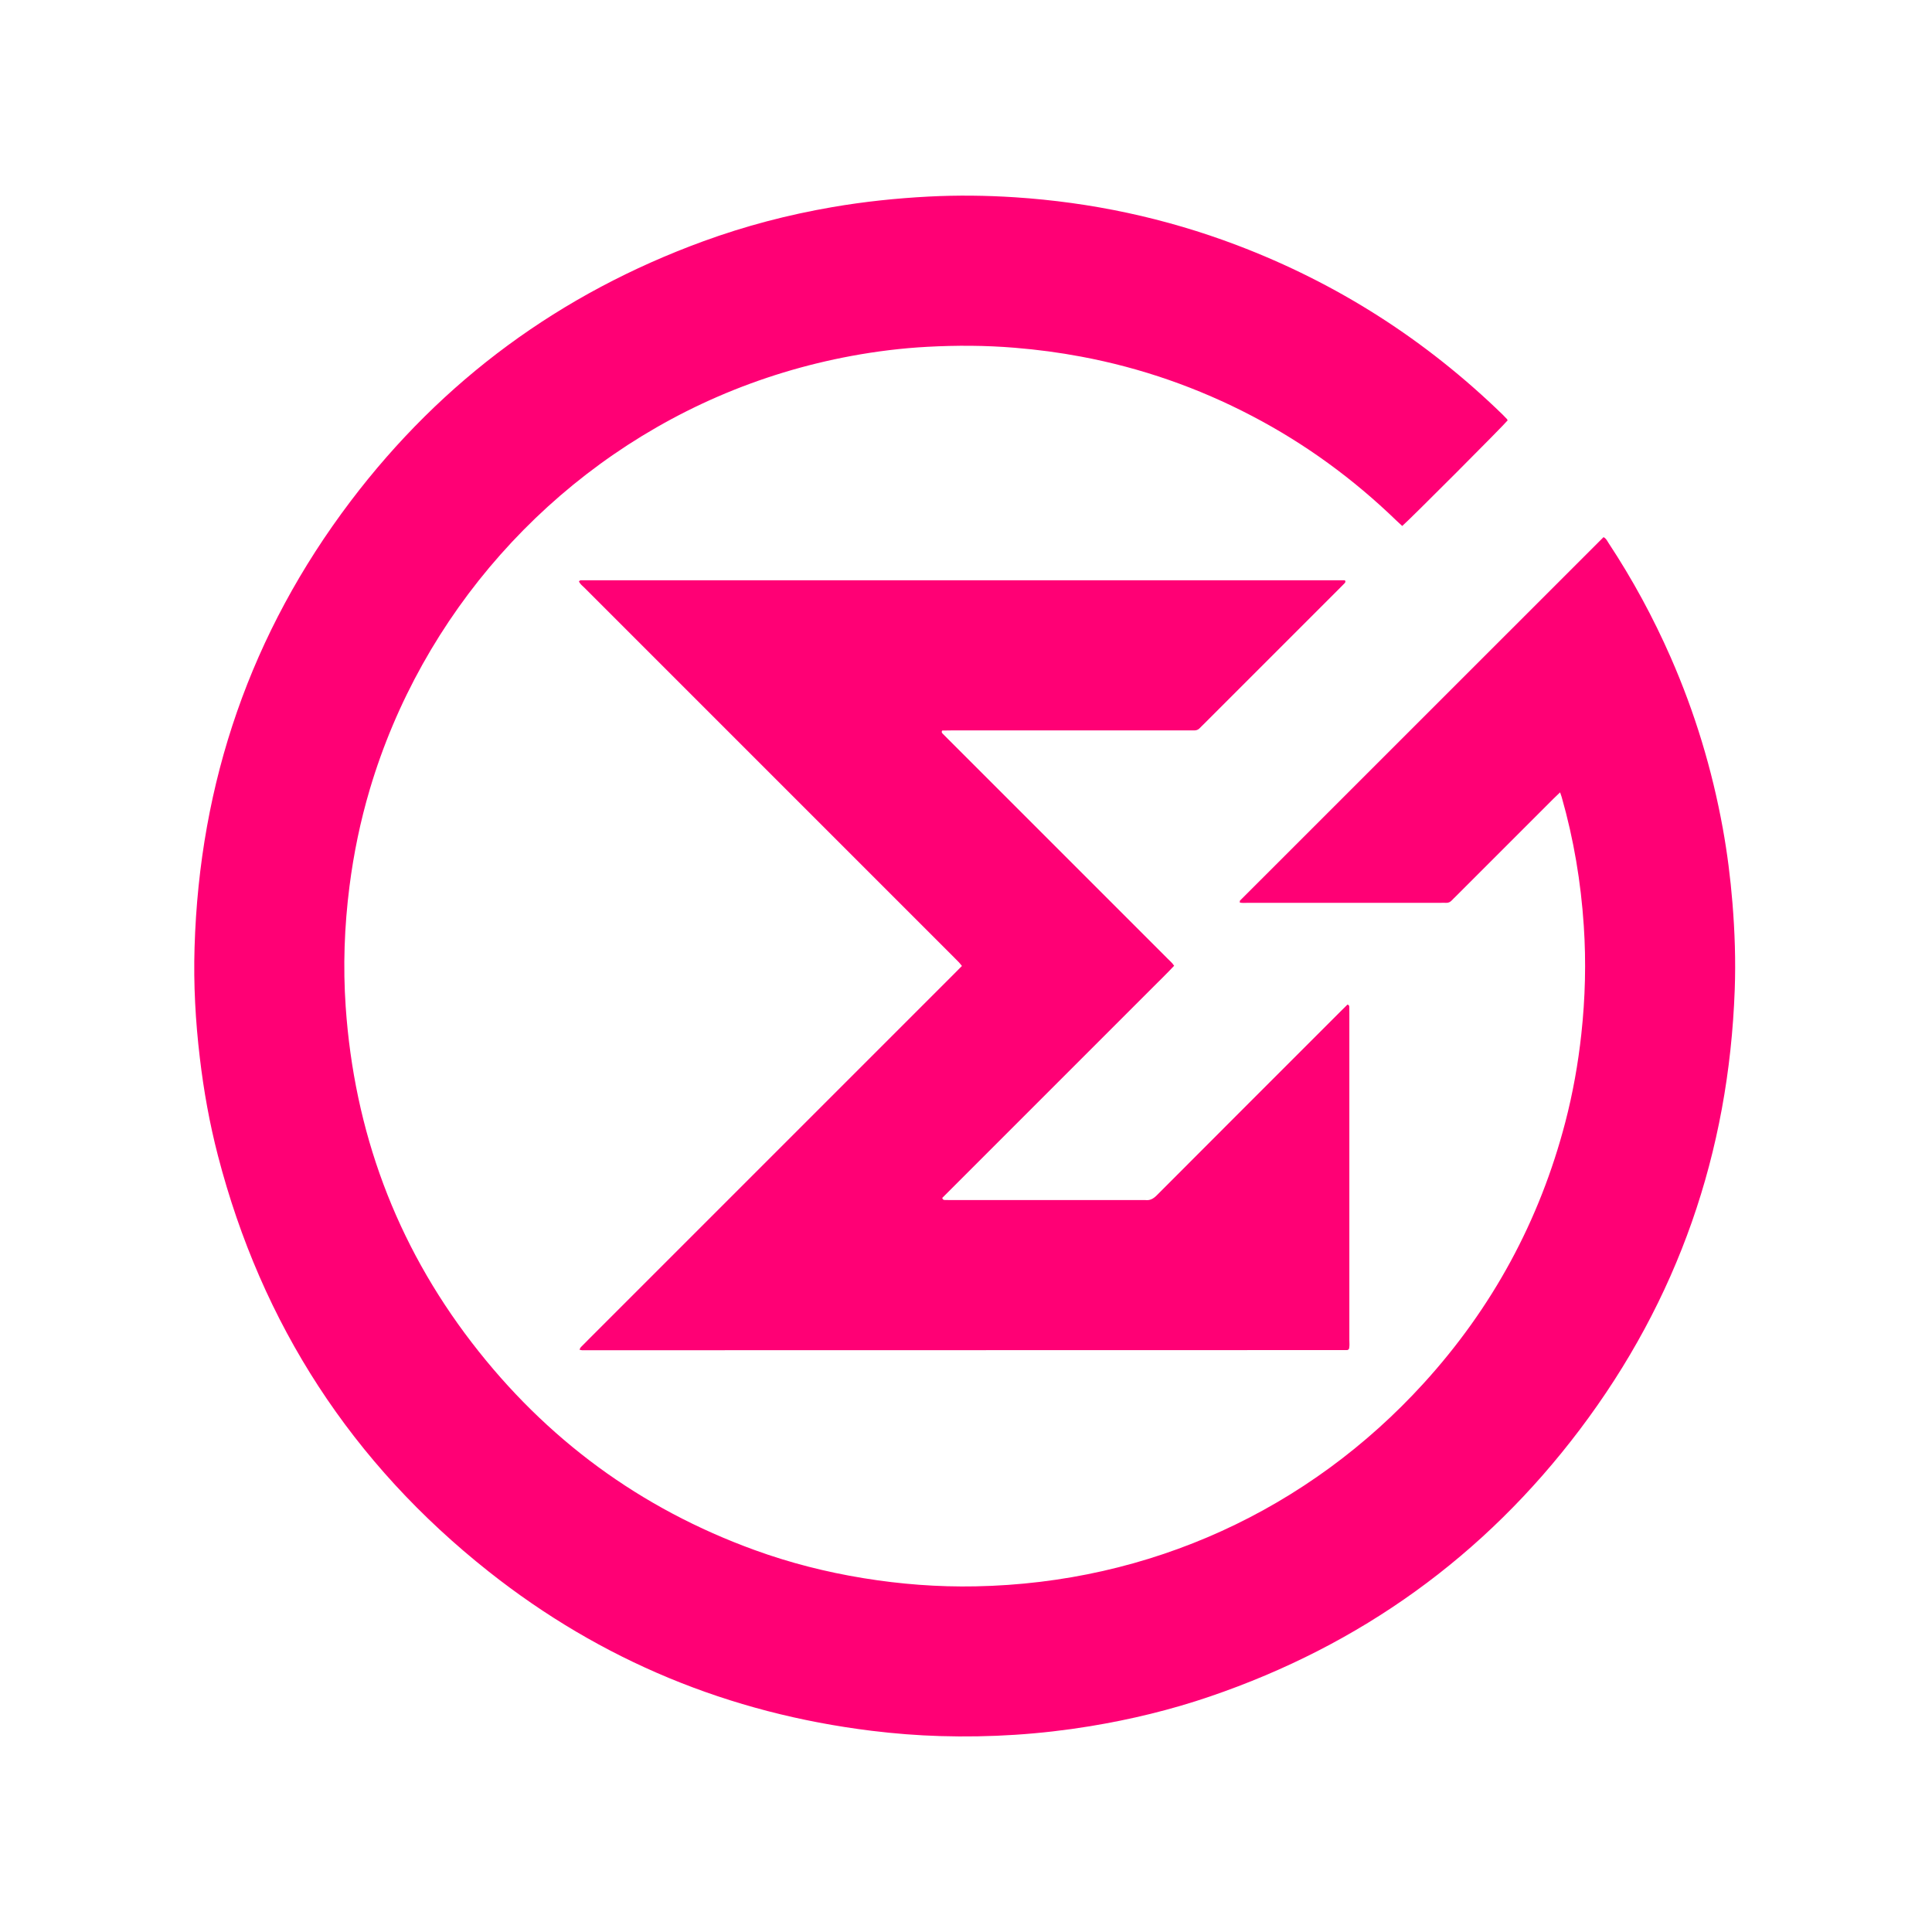 <?xml version="1.0" encoding="UTF-8"?>
<svg id="ARTWORK" xmlns="http://www.w3.org/2000/svg" viewBox="0 0 512 512">
  <defs>
    <style>
      .cls-1 {
        fill: #ff0075;
      }
    </style>
  </defs>
  <path class="cls-1" d="m413.43,209.99c-.74.71-1.26,1.19-1.77,1.7-8.65,8.64-17.29,17.29-25.93,25.93-.33.33-.67.64-.98.98-.43.46-.93.71-1.58.66-.46-.04-.92,0-1.39,0-17.05,0-34.1,0-51.14,0-.7,0-1.41.09-2.09-.08.03-.27,0-.44.06-.51,32.09-32.1,64.19-64.19,96.34-96.32.72.36.96.99,1.31,1.52,6.38,9.67,11.88,19.82,16.53,30.43,6.36,14.52,10.93,29.59,13.76,45.18,1.19,6.57,2.03,13.18,2.57,19.84.62,7.65.88,15.31.6,22.97-1.56,43.13-15.05,82.13-41.07,116.58-25.36,33.57-58.11,57.1-97.95,70.7-10.39,3.55-21.03,6.12-31.86,7.9-13.15,2.16-26.38,3.01-39.68,2.61-6.07-.18-12.13-.66-18.17-1.4-37.75-4.65-71.68-18.61-101.48-42.2-36.22-28.67-60.15-65.49-71.76-110.24-2.21-8.51-3.76-17.15-4.79-25.88-1.16-9.73-1.7-19.49-1.4-29.27,1.3-43.79,14.91-83.34,41.37-118.28,24.33-32.11,55.58-55.02,93.43-68.86,11.12-4.07,22.54-7.05,34.21-9.06,8.47-1.46,17-2.35,25.58-2.8,7.6-.39,15.2-.3,22.78.19,20.23,1.32,39.86,5.49,58.83,12.68,26.61,10.09,50.09,25.12,70.5,44.96.38.37.74.75,1.1,1.14.08.09.12.23.17.35-.9,1.19-26.17,26.53-27.93,27.98-.5-.46-1.03-.93-1.54-1.43-11.42-11.05-24.13-20.33-38.22-27.7-14.31-7.49-29.4-12.76-45.28-15.74-5.85-1.1-11.73-1.88-17.66-2.36-7.72-.64-15.45-.67-23.17-.25-6.73.36-13.42,1.19-20.05,2.41-12.25,2.27-24.1,5.86-35.53,10.82-44.36,19.28-78.38,57.67-92.15,104.04-2.5,8.43-4.28,17.02-5.39,25.76-1.35,10.59-1.73,21.21-1,31.84,2.27,32.98,13.25,62.77,33.41,89.01,19.65,25.58,44.66,43.99,75.02,55.01,9.33,3.39,18.91,5.82,28.71,7.42,9.87,1.61,19.81,2.38,29.8,2.18,46.19-.89,88.25-20.31,118.77-53.85,18.17-19.96,30.69-43.02,37.5-69.15,2-7.68,3.39-15.47,4.25-23.36,1.04-9.55,1.29-19.11.65-28.69-.76-11.57-2.67-22.95-5.85-34.1-.09-.31-.21-.6-.42-1.24Z"/>
  <path class="cls-1" d="m153.45,154.02c.2-.12.3-.24.4-.24,67.53,0,135.05,0,202.54,0,.32.39.09.64-.15.88-.37.38-.74.75-1.12,1.13-12.1,12.1-24.2,24.2-36.3,36.3-.28.28-.58.55-.84.84-.43.48-.96.66-1.59.64-.59-.02-1.19,0-1.78,0-20.88,0-41.76,0-62.64,0-.79,0-1.57.02-2.29.03-.27.52.04.72.26.95.46.48.93.94,1.4,1.41,19.39,19.39,38.78,38.78,58.17,58.17.55.55,1.16,1.05,1.65,1.81-2.01,2.15-4.1,4.15-6.14,6.21-2.05,2.06-4.11,4.11-6.17,6.17-2.06,2.06-4.11,4.11-6.17,6.17-2.06,2.06-4.11,4.11-6.17,6.17-2.06,2.06-4.11,4.11-6.17,6.17-2.01,2.01-4.02,4.02-6.03,6.03-2.06,2.06-4.11,4.11-6.17,6.17-2.06,2.06-4.11,4.11-6.17,6.17-2.06,2.06-4.11,4.11-6.17,6.17-2.05,2.05-4.1,4.1-6.09,6.09.14.58.51.55.82.56.53.02,1.06.01,1.59.01,16.92,0,33.83,0,50.75,0,.2,0,.4-.02.59,0,1.29.18,2.21-.36,3.12-1.28,16.28-16.33,32.6-32.63,48.9-48.93.55-.55,1.11-1.1,1.62-1.6.56.19.46.56.48.86.02.53.01,1.06.01,1.59,0,28.81,0,57.62,0,86.43,0,.84.13,1.7-.14,2.47-.2.1-.31.22-.43.22-67.59.02-135.19.03-202.78.04-.18,0-.36-.08-.68-.16.16-.28.24-.52.4-.68.78-.81,1.58-1.6,2.37-2.39,32.24-32.24,64.48-64.48,96.71-96.71.6-.6,1.2-1.21,1.88-1.9-.31-.37-.53-.68-.78-.95-.41-.43-.84-.84-1.26-1.27-32.66-32.66-65.32-65.32-97.97-97.98-.53-.53-1.2-.98-1.48-1.73Z"/>
</svg>